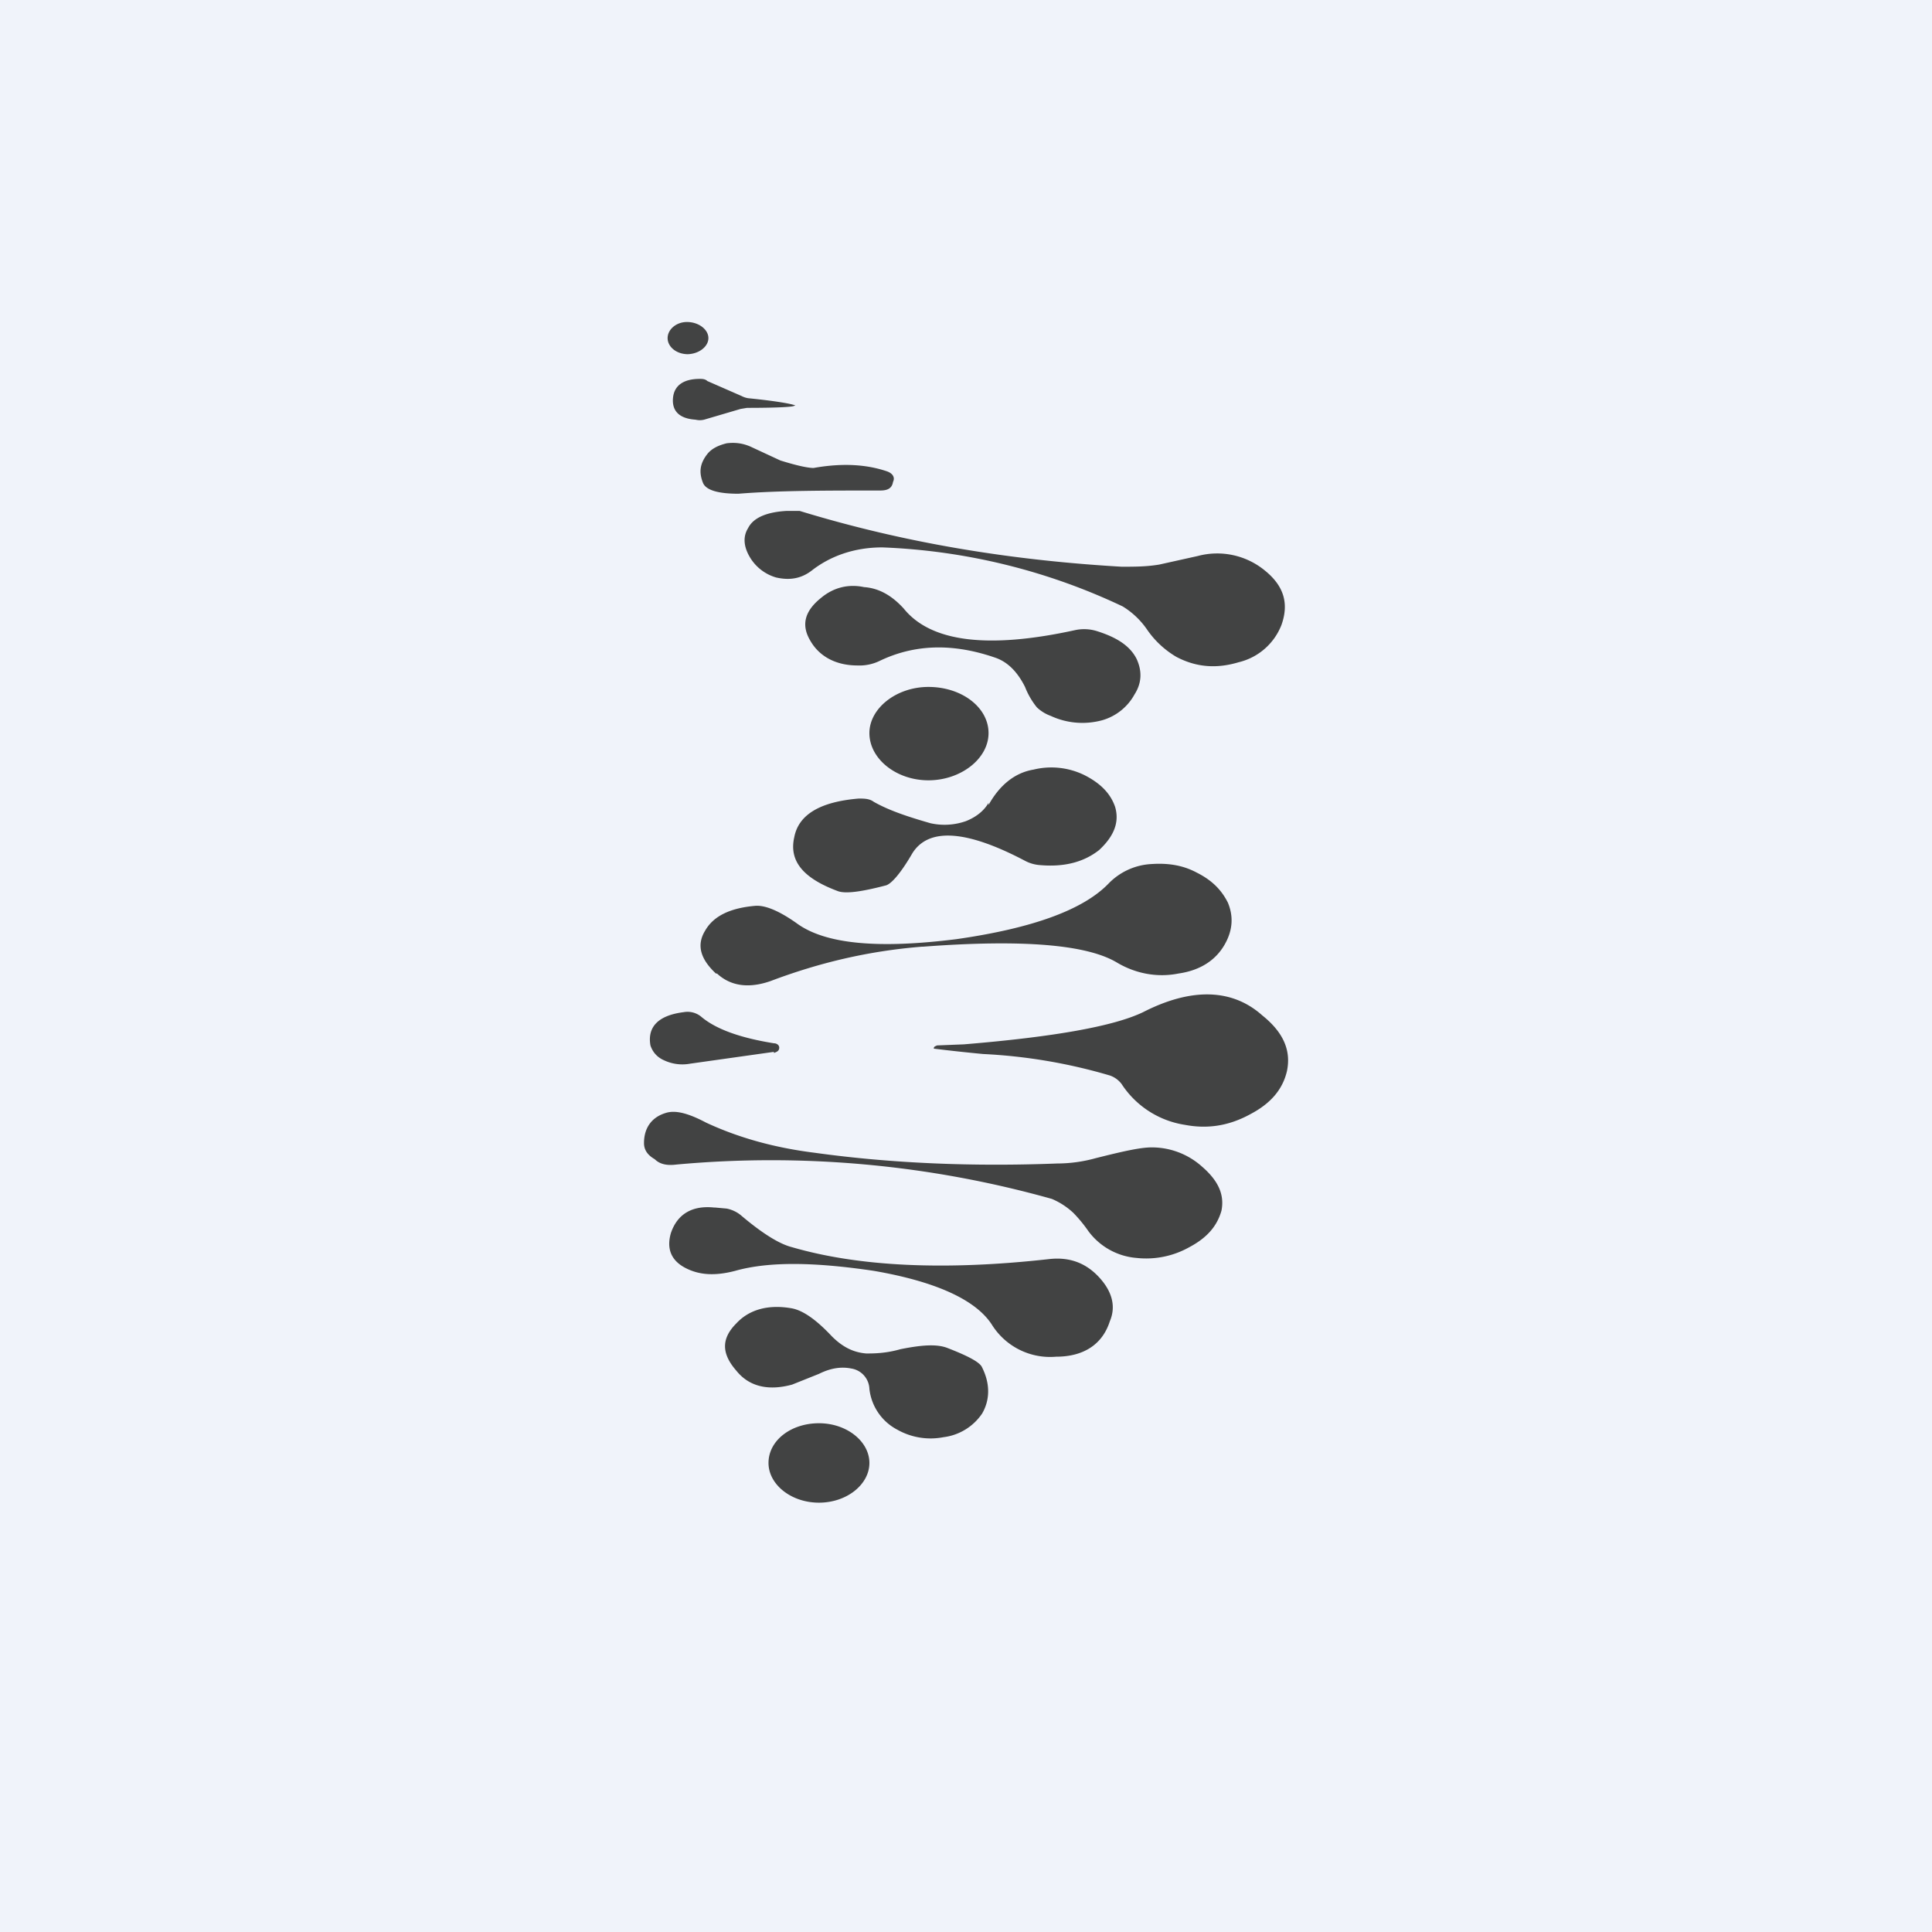 <!-- by TradingView --><svg width="18" height="18" viewBox="0 0 18 18" xmlns="http://www.w3.org/2000/svg"><path fill="#F0F3FA" d="M0 0h18v18H0z"/><path d="M6.4 3.3c.11 0 .2-.07.2-.15 0-.08-.09-.15-.2-.15-.1 0-.18.07-.18.15 0 .08.08.15.19.15ZM7.4 3.78c0 .01-.14.02-.44.02l-.06.01-.34.1a.17.17 0 0 1-.08 0c-.15-.01-.22-.08-.21-.2.01-.12.1-.18.25-.18.02 0 .05 0 .07.02l.32.14a.2.2 0 0 0 .06.02c.3.03.44.06.44.07ZM8.2 4.57c-.5 0-.95 0-1.32.03-.18 0-.3-.03-.33-.1-.04-.1-.03-.18.04-.27.04-.05.1-.08.18-.1.08-.01.15 0 .22.03l.28.13c.16.05.26.07.31.07.28-.05.5-.03.68.03.06.02.08.06.06.1-.01.06-.05.08-.12.08ZM7.57 5.31c-.1.08-.21.1-.34.07a.42.42 0 0 1-.25-.2c-.05-.09-.06-.18-.01-.26.05-.1.18-.15.36-.16h.12c.98.3 1.97.46 3 .52.12 0 .23 0 .35-.02l.36-.08a.7.7 0 0 1 .63.14c.17.14.22.3.15.5a.57.57 0 0 1-.4.35c-.2.06-.39.05-.58-.05a.86.86 0 0 1-.27-.25.75.75 0 0 0-.23-.22 5.73 5.73 0 0 0-2.24-.55c-.26 0-.48.08-.65.21Z" fill="#424343"/><path d="M7.99 6.2c-.21 0-.36-.09-.44-.23-.09-.15-.05-.28.1-.4.12-.1.26-.13.4-.1.15.01.27.09.37.2.25.31.78.38 1.6.2a.4.4 0 0 1 .2.01c.19.06.31.14.37.26.05.11.05.22-.02.33a.5.5 0 0 1-.3.24.7.7 0 0 1-.48-.04.37.37 0 0 1-.13-.08.72.72 0 0 1-.11-.19c-.07-.14-.16-.23-.27-.27-.4-.14-.76-.13-1.09.03a.43.43 0 0 1-.2.04Z" fill="#424343"/><path d="M8.65 7.27c.3 0 .56-.2.56-.44s-.25-.43-.56-.43c-.3 0-.55.2-.55.43 0 .24.25.44.55.44ZM9.21 7.5c.1-.18.24-.3.42-.33a.7.7 0 0 1 .47.05c.16.08.25.18.29.3.04.14-.01.27-.15.4-.14.11-.32.16-.55.14a.35.35 0 0 1-.14-.04c-.55-.29-.9-.31-1.05-.07-.11.19-.2.29-.25.3-.23.06-.38.08-.45.05-.32-.12-.45-.28-.4-.5.04-.21.24-.33.6-.36.05 0 .1 0 .14.03.14.08.32.14.53.2A.6.6 0 0 0 9 7.65c.1-.04.17-.1.21-.17ZM6.67 9.07c-.15-.14-.18-.27-.1-.4.08-.14.24-.21.46-.23.09-.01.22.04.39.16.27.2.77.24 1.49.15.7-.1 1.18-.27 1.42-.52a.6.6 0 0 1 .4-.18c.15-.01.29.01.42.08.14.07.23.16.29.28.05.12.05.25-.03.39s-.22.24-.43.27c-.2.04-.4 0-.57-.1-.28-.17-.88-.22-1.81-.15h-.01c-.5.04-.96.15-1.41.32-.2.07-.37.05-.5-.07ZM8.73 9.74l.25-.01c.85-.07 1.4-.17 1.67-.3.45-.23.83-.22 1.11.03.2.16.27.33.23.52-.04.17-.15.3-.34.4-.2.11-.4.14-.61.1a.86.86 0 0 1-.59-.38.23.23 0 0 0-.11-.08 5.02 5.02 0 0 0-1.18-.2 16.13 16.13 0 0 1-.46-.05c0-.02.01-.02.03-.03ZM7.21 9.8l-.78.11a.4.4 0 0 1-.24-.03c-.07-.03-.11-.08-.13-.14-.03-.17.07-.28.31-.31a.2.2 0 0 1 .16.04c.14.12.37.2.68.25.03 0 .05.02.05.04 0 .03-.02.04-.05.05ZM6 10.65c0-.14.07-.24.2-.28.09-.03.21 0 .38.09.28.13.61.23 1.01.28.72.1 1.48.13 2.26.1a1.35 1.35 0 0 0 .36-.05c.24-.06.41-.1.52-.1a.7.7 0 0 1 .47.18c.15.13.21.26.18.41-.04.14-.13.25-.3.34a.82.82 0 0 1-.49.1.62.62 0 0 1-.45-.25 1.3 1.3 0 0 0-.14-.17.68.68 0 0 0-.2-.13 9.67 9.67 0 0 0-3.5-.32c-.08.01-.15 0-.2-.05-.07-.04-.1-.09-.1-.15ZM6.66 11.25l.11.01a.3.3 0 0 1 .13.06c.2.17.36.27.48.3.62.18 1.42.22 2.4.11.19-.02.34.04.46.17s.16.27.1.41c-.07.22-.25.33-.5.33a.64.64 0 0 1-.6-.3c-.15-.23-.52-.4-1.1-.5-.54-.08-.97-.09-1.29 0-.19.05-.34.04-.47-.03-.13-.07-.17-.18-.13-.32.06-.18.2-.26.4-.24ZM6.86 12.77c-.14-.16-.14-.3 0-.44.12-.13.3-.18.52-.14.1.02.22.1.37.26.1.1.2.15.32.16.07 0 .18 0 .32-.04.2-.04.34-.05.44-.01.18.07.3.13.32.18.08.16.07.31 0 .43a.51.51 0 0 1-.36.22.63.63 0 0 1-.43-.07.49.49 0 0 1-.26-.38.2.2 0 0 0-.17-.19c-.1-.02-.2 0-.3.05l-.25.1c-.22.06-.4.02-.52-.13ZM7.63 14c.26 0 .47-.17.47-.37 0-.2-.21-.37-.47-.37s-.47.16-.47.37c0 .2.21.37.47.37Z" fill="#424343"/></svg>
